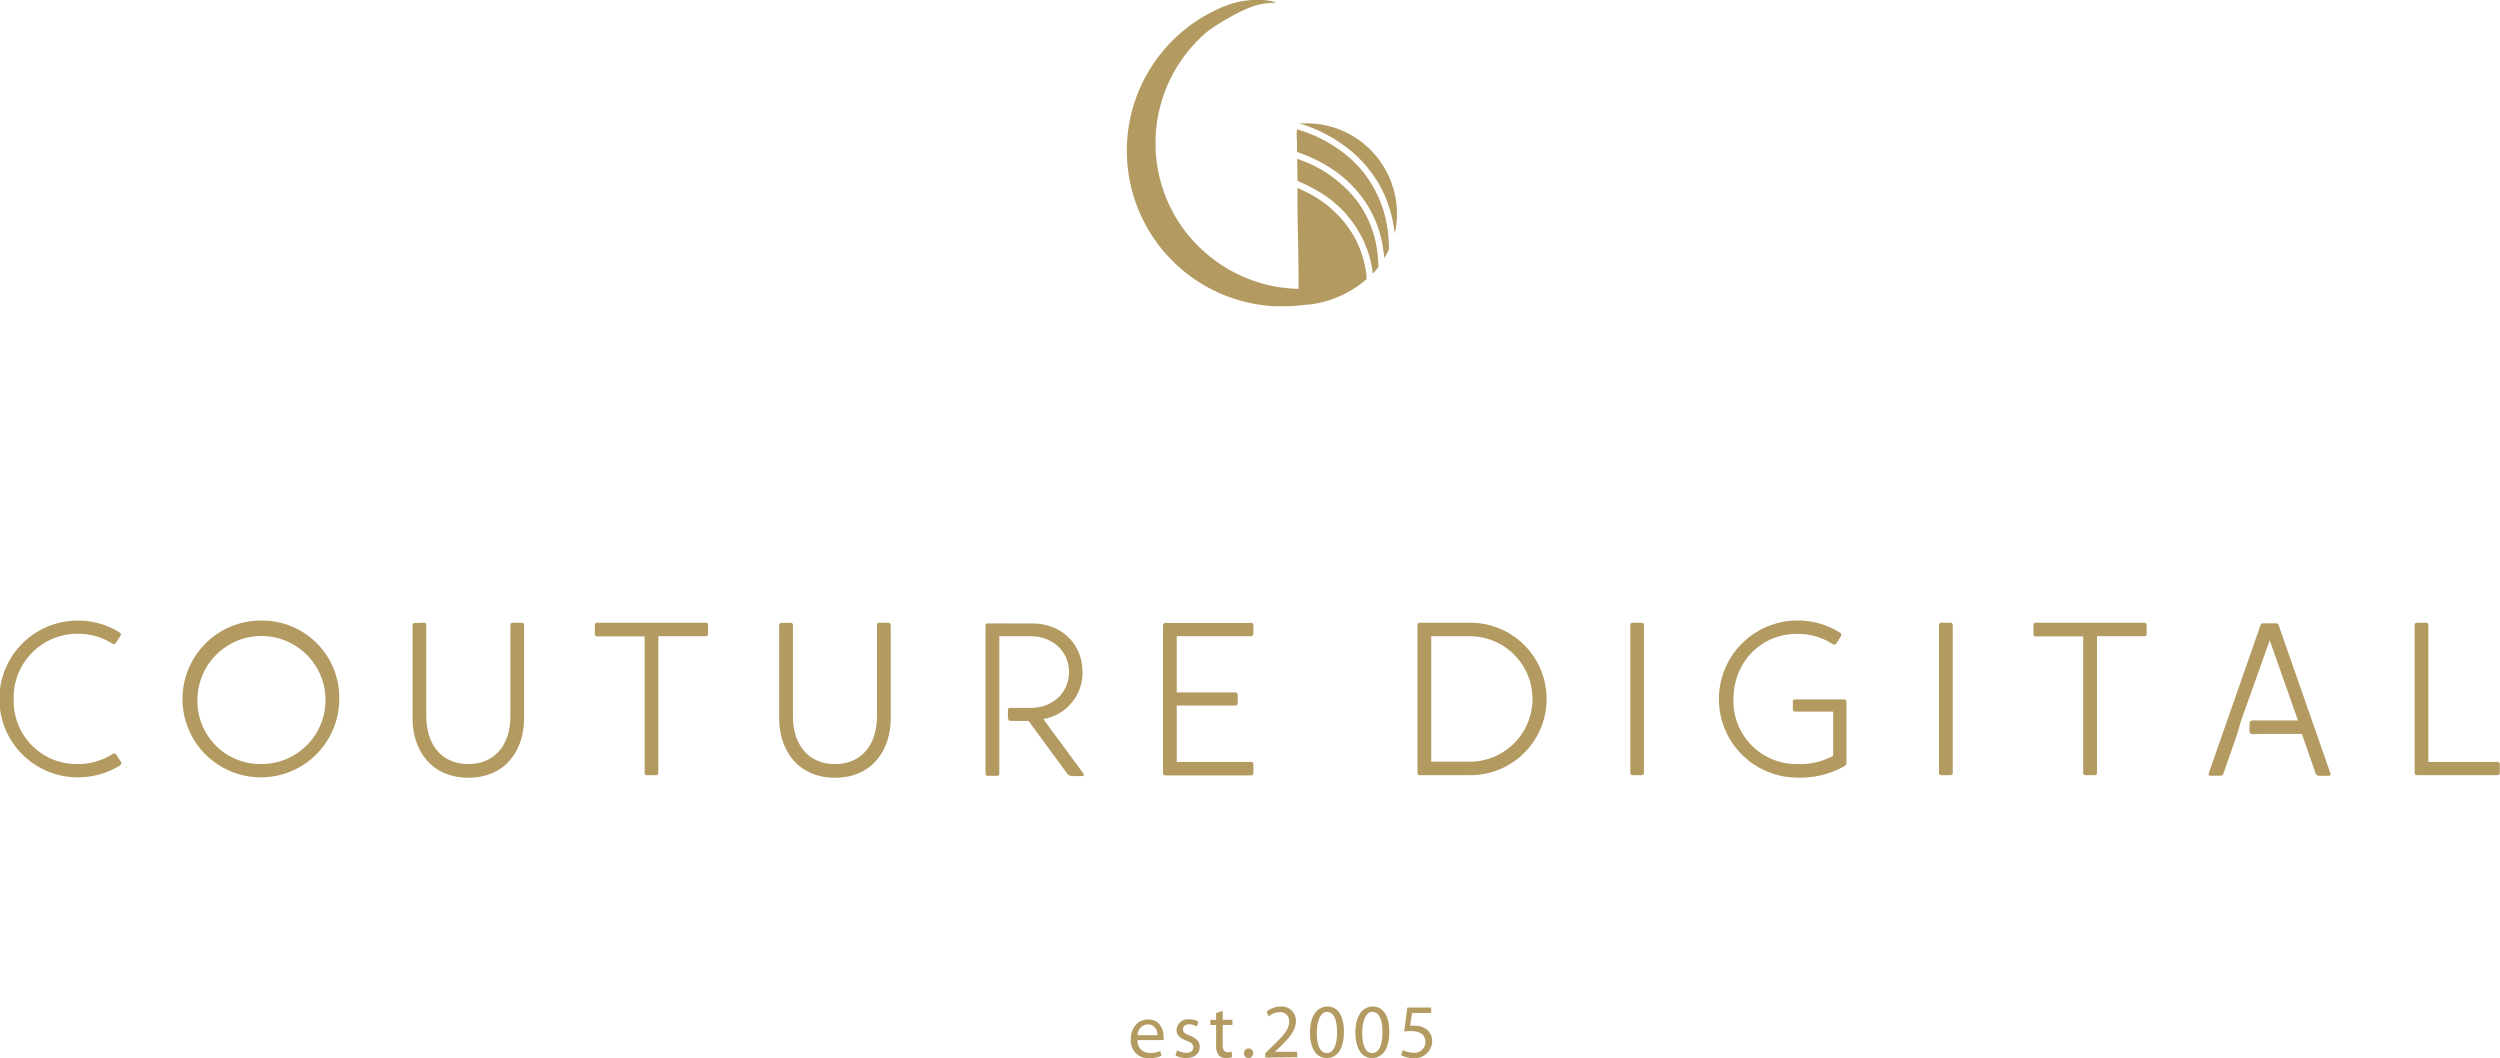 <?xml version="1.0" encoding="UTF-8"?> <svg xmlns="http://www.w3.org/2000/svg" viewBox="0 0 461.51 195.32"><g fill="#b29a61"><path d="m235.76 56.55a28.75 28.75 0 0 1 -17-6.31 30.35 30.35 0 0 1 -3.86-3.75 28.75 28.75 0 0 1 9.24-44.49 21.13 21.13 0 0 1 4.23-1.6 17 17 0 0 1 5-.38 8.82 8.82 0 0 1 2.29.45c-.26 0-1.82.14-2.27.19-2.39.28-5.59 2-8.29 3.67a21 21 0 0 0 -2.62 1.83 27.69 27.69 0 0 0 -4.53 5.14 27 27 0 0 0 -4.52 12.6 21 21 0 0 0 -.1 2.52 21 21 0 0 0 .1 2.53 26.81 26.81 0 0 0 5.65 14.12 27.69 27.69 0 0 0 4 4.06 26.93 26.93 0 0 0 12.45 5.78 27.64 27.64 0 0 0 4 .41h.19v-.46c0-.25 0-4.45-.11-9.32s-.1-8.86-.1-8.86 1.67.77 2.33 1.14a20.53 20.53 0 0 1 8.16 7.89 19.4 19.4 0 0 1 2.28 7.37v.43l-.1.09a19.12 19.12 0 0 1 -2.52 1.86 19.65 19.65 0 0 1 -5.56 2.32 16.33 16.33 0 0 1 -2.64.45 6.57 6.57 0 0 0 -.71.06c-.84.12-1.65.19-2.49.24-.58 0-2 0-2.54 0zm17.62-6.15s0-.18 0-.32a23 23 0 0 0 -.49-2.39 20.53 20.53 0 0 0 -9.89-12.58 27.59 27.59 0 0 0 -3.17-1.59l-.3-.13s-.07-4-.06-4.06a3.3 3.3 0 0 1 .43.14 23.1 23.1 0 0 1 10.59 7.59 19.86 19.86 0 0 1 3.83 10c.07.64.12 1.25.13 1.79v.49l-.27.33c-.16.18-.33.38-.38.45l-.24.25-.13.15zm2.14-2.93c0-.33-.12-1.15-.19-1.57a20.83 20.83 0 0 0 -3.4-8.8 22.27 22.27 0 0 0 -7-6.51 27.24 27.24 0 0 0 -5-2.36l-.5-.18s0-.91 0-2.09a9.25 9.25 0 0 1 0-2.07c.06 0 .79.22 1.29.39s1.41.54 2 .78a28.51 28.51 0 0 1 3.14 1.66 23 23 0 0 1 5.77 5 21.91 21.91 0 0 1 4.69 12.28c.06.65.09 1.37.09 1.76v.28l-.21.43c-.19.38-.6 1.12-.65 1.17s0-.08 0-.19zm1.93-4.53s0-.27-.07-.51a23.49 23.49 0 0 0 -2.38-7.65 23 23 0 0 0 -7-8c-.42-.31-1.34-.92-1.82-1.2a26.51 26.51 0 0 0 -6.34-2.8h-.15.94a18.91 18.91 0 0 1 2.12.06 16.58 16.58 0 0 1 11.77 6.58 16.86 16.86 0 0 1 3.27 8.28 18.12 18.12 0 0 1 .06 2.93 17.12 17.12 0 0 1 -.36 2.42v.08z"></path><path d="m21.43 118.62.8-1.25c.2-.28.08-.44-.2-.64a14.45 14.45 0 0 0 -7.68-2.17 14.47 14.47 0 0 0 0 28.94 14.8 14.8 0 0 0 7.76-2.17c.28-.2.41-.44.2-.72l-.84-1.29c-.16-.28-.44-.32-.76-.08a12 12 0 0 1 -6.36 1.81 11.62 11.62 0 0 1 -11.82-11.94 11.75 11.75 0 0 1 11.82-12.11 11.74 11.74 0 0 1 6.32 1.77.48.48 0 0 0 .76-.16z"></path><path d="m48.27 114.56a14.47 14.47 0 1 0 14.36 14.55 14.23 14.23 0 0 0 -14.36-14.55zm0 26.49a11.62 11.62 0 0 1 -11.82-11.94 11.82 11.82 0 1 1 11.82 11.94z"></path><path d="m76.61 115a.4.4 0 0 0 -.45.44v17.13c0 5.91 3.46 11 10.3 11s10.29-5.06 10.29-11v-17.17c0-.28-.16-.44-.48-.44h-1.61a.4.4 0 0 0 -.44.44v16.81c0 5.26-2.86 8.84-7.76 8.84s-7.76-3.58-7.76-8.84v-16.81c0-.28-.16-.44-.49-.44z"></path><path d="m119.48 143.1h1.61a.4.4 0 0 0 .44-.44v-25.21h8.73c.32 0 .44-.16.44-.48v-1.57a.38.38 0 0 0 -.44-.44h-20a.4.4 0 0 0 -.45.44v1.6c0 .32.16.48.45.48h8.74v25.21c0 .25.16.41.48.41z"></path><path d="m144.28 115a.4.4 0 0 0 -.44.44v17.13c0 5.91 3.46 11 10.3 11s10.29-5.06 10.29-11v-17.17c0-.28-.16-.44-.48-.44h-1.61a.41.41 0 0 0 -.45.44v16.81c0 5.26-2.85 8.84-7.75 8.84s-7.76-3.58-7.76-8.84v-16.81c0-.28-.17-.44-.49-.44z"></path><path d="m230.9 115h-15.76a.4.4 0 0 0 -.44.44v27.26a.4.4 0 0 0 .44.44h15.8a.4.4 0 0 0 .44-.44v-1.57c0-.32-.16-.48-.44-.48h-13.71v-10.41h10.77a.42.42 0 0 0 .48-.45v-1.52c0-.29-.16-.45-.48-.45h-10.77v-10.37h13.67a.46.46 0 0 0 .48-.48v-1.57c0-.28-.16-.44-.48-.44z"></path><path d="m262.11 143.1h9.33a14.07 14.07 0 1 0 0-28.14h-9.33a.42.42 0 0 0 -.44.44v27.26a.42.42 0 0 0 .44.44zm9.21-2.49h-7.11v-23.16h7.11a11.58 11.58 0 1 1 0 23.16z"></path><path d="m303 143.1c.32 0 .48-.16.48-.44v-27.26c0-.28-.16-.44-.48-.44h-1.6a.4.4 0 0 0 -.44.44v27.26a.4.4 0 0 0 .44.44z"></path><path d="m338.41 131.36v8.16a12.7 12.7 0 0 1 -6.55 1.53 11.64 11.64 0 0 1 -11.86-11.94c0-6.76 4.94-12.1 11.82-12.1a11.81 11.81 0 0 1 6.43 1.85.53.53 0 0 0 .81-.16l.76-1.21a.46.46 0 0 0 -.2-.72 14.61 14.61 0 0 0 -7.8-2.22 14.48 14.48 0 0 0 0 29 16.63 16.63 0 0 0 8.56-2.05c.36-.2.48-.36.48-.68v-11.23a.43.43 0 0 0 -.44-.48h-9a.43.43 0 0 0 -.45.48v1.29a.43.43 0 0 0 .45.48z"></path><path d="m360 143.1c.32 0 .48-.16.48-.44v-27.26c0-.28-.16-.44-.48-.44h-1.61a.4.4 0 0 0 -.44.44v27.26a.4.4 0 0 0 .44.44z"></path><path d="m385.06 143.1h1.61a.4.4 0 0 0 .44-.44v-25.21h8.72c.33 0 .45-.16.45-.48v-1.57c0-.28-.12-.44-.45-.44h-20a.4.4 0 0 0 -.44.44v1.6c0 .32.16.48.44.48h8.73v25.21c.02.25.18.41.5.41z"></path><path d="m446.19 143.1h14.81c.32 0 .48-.16.48-.44v-1.53a.42.42 0 0 0 -.48-.48h-12.72v-25.25c0-.28-.16-.44-.48-.44h-1.61a.4.4 0 0 0 -.44.44v27.26a.4.4 0 0 0 .44.44z"></path><path d="m214.8 192a3 3 0 0 0 0-.58c0-1.26-.58-3.22-2.83-3.22-2 0-3.22 1.62-3.22 3.68a3.2 3.2 0 0 0 3.38 3.47 5.53 5.53 0 0 0 2.29-.44l-.23-.89a4.38 4.38 0 0 1 -1.89.36 2.2 2.2 0 0 1 -2.3-2.38zm-4.8-.9a2 2 0 0 1 1.91-2 1.78 1.78 0 0 1 1.73 2z"></path><path d="m217 194.84a3.88 3.88 0 0 0 1.93.48c1.6 0 2.55-.85 2.55-2.06 0-1-.62-1.62-1.8-2.06-.89-.35-1.29-.61-1.29-1.17s.4-.94 1.14-.94a2.67 2.67 0 0 1 1.4.41l.3-.9a3.21 3.21 0 0 0 -1.68-.43 2.12 2.12 0 0 0 -2.36 2c0 .82.58 1.49 1.83 1.94.9.34 1.26.65 1.26 1.25s-.43 1-1.32 1a3.61 3.61 0 0 1 -1.66-.48z"></path><path d="m224.5 187v1.27h-1.06v.95h1.06v3.78a2.73 2.73 0 0 0 .48 1.8 1.78 1.78 0 0 0 1.35.52 3.35 3.35 0 0 0 1.11-.17l-.06-1a2.21 2.21 0 0 1 -.72.09c-.7 0-.94-.48-.94-1.33v-3.7h1.79v-.95h-1.79v-1.64z"></path><path d="m230.47 195.32a.84.84 0 0 0 .86-.89.83.83 0 0 0 -.84-.89.85.85 0 0 0 -.85.89.83.83 0 0 0 .83.89z"></path><path d="m239.46 195.17v-1h-4.12l.72-.68c1.94-1.87 3.17-3.25 3.17-5a2.59 2.59 0 0 0 -2.82-2.67 4.08 4.08 0 0 0 -2.59.93l.4.88a3.09 3.09 0 0 1 1.95-.78 1.63 1.63 0 0 1 1.81 1.8c0 1.39-1.07 2.58-3.42 4.81l-1 1v.77z"></path><path d="m245.05 185.81c-1.87 0-3.22 1.68-3.22 4.78s1.26 4.73 3.06 4.73c2 0 3.2-1.72 3.2-4.85 0-2.94-1.12-4.66-3-4.66zm-.09 1c1.3 0 1.87 1.49 1.87 3.75s-.61 3.84-1.87 3.84-1.87-1.36-1.87-3.75.79-3.88 1.91-3.88z"></path><path d="m253.42 185.81c-1.87 0-3.21 1.68-3.21 4.78s1.26 4.73 3.06 4.73c2 0 3.2-1.72 3.2-4.85 0-2.94-1.12-4.66-3.05-4.66zm-.08 1c1.3 0 1.87 1.49 1.87 3.75s-.61 3.84-1.87 3.84-1.87-1.36-1.87-3.75.79-3.88 1.87-3.88z"></path><path d="m264.21 186h-4.41l-.59 4.42a10.52 10.52 0 0 1 1.29-.08c1.82 0 2.63.83 2.63 2a2 2 0 0 1 -2.16 2 4.24 4.24 0 0 1 -2-.51l-.31.95a4.59 4.59 0 0 0 2.3.56 3.19 3.19 0 0 0 3.42-3.14 2.59 2.59 0 0 0 -1.31-2.35 3.71 3.71 0 0 0 -2-.5 6.88 6.88 0 0 0 -.75 0l.36-2.36h3.51z"></path><path d="m182.37 115.08a.4.4 0 0 0 -.44.44v27.26a.4.4 0 0 0 .44.44h1.63c.32 0 .48-.16.48-.44v-9.73-2.37-13.23h5.71c4.46 0 7.16 3.13 7.16 6.59s-2.62 6.64-7.16 6.64h-3.66c-.44 0-.44.23-.46.41 0 2.12-.16 2 1.47 2h2.33l7.15 9.73a1.07 1.07 0 0 0 .85.44h1.85c.4 0 .48-.2.24-.52l-7.36-10a8.68 8.68 0 0 0 7.24-8.64c0-5.19-3.86-9-9.21-9z"></path><path d="m417.83 115.06a.53.53 0 0 0 -.56.44l-9.53 27.26c-.08.28 0 .44.36.44h1.69c.44 0 .6-.16.68-.44l2.53-7.27.72-2.46 5.28-14.83 5.22 14.8h-8.12c-.69 0-.82.14-.81.67-.07 2.08-.21 1.88 2 1.82h7.65l2.49 7.16c.16.44.32.56.72.56h1.69c.36 0 .45-.2.37-.44l-9.53-27.26a.53.53 0 0 0 -.57-.44z"></path></g></svg> 